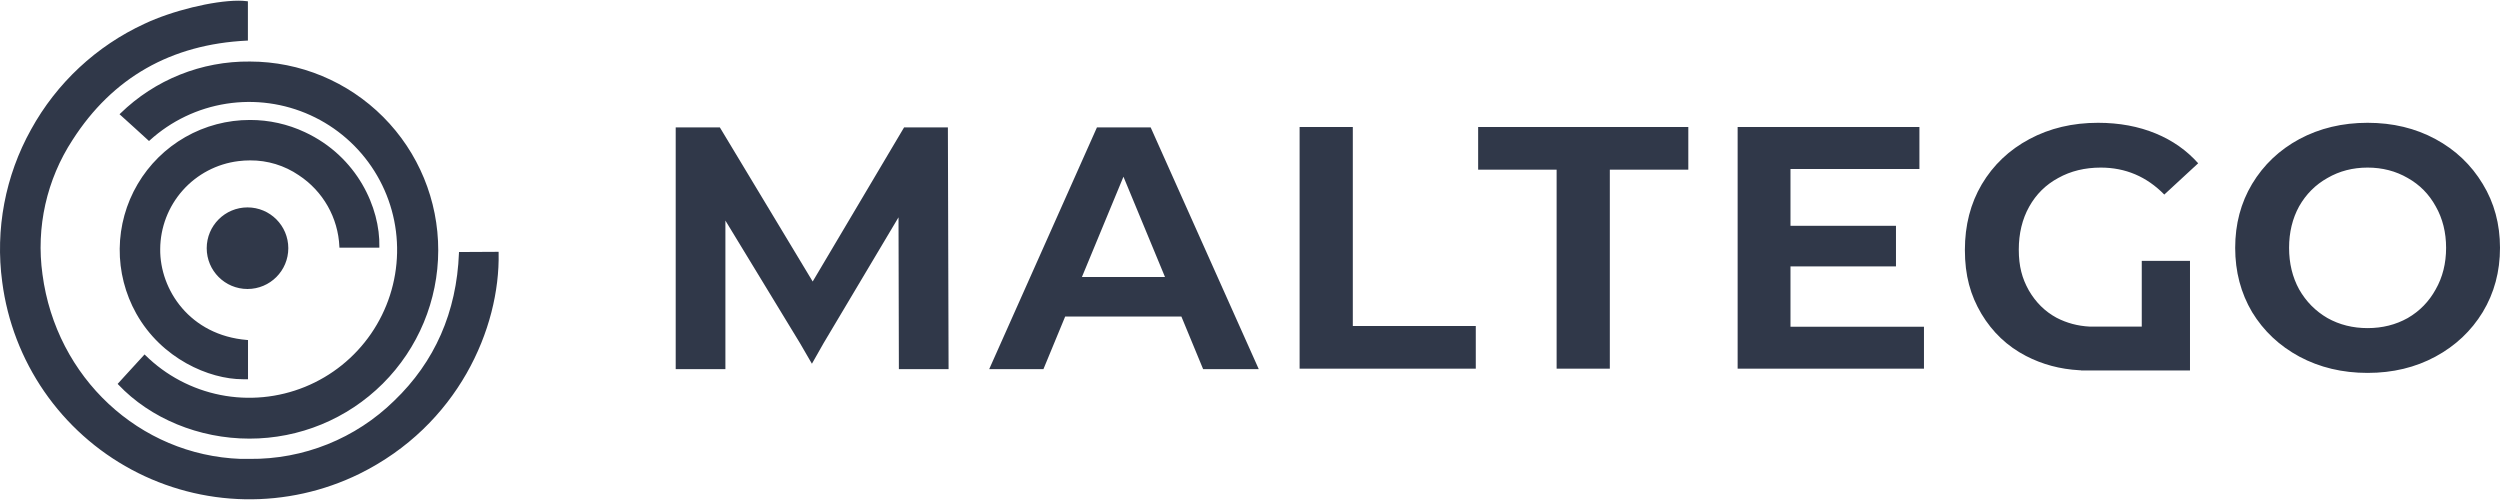 <svg width="330" height="66" viewBox="0 0 330 66" fill="none" xmlns="http://www.w3.org/2000/svg">
<path fill-rule="evenodd" clip-rule="evenodd" d="M31.471 0.092C31.848 0.088 32.226 0.11 32.601 0.16L32.723 0.176V5.355L32.59 5.361C22.572 5.849 14.855 10.251 9.588 18.454L9.587 18.455C6.155 23.7 4.741 30.011 5.607 36.219L5.607 36.22C7.411 49.841 18.396 60.079 31.758 60.574H32.94L32.941 60.574C36.47 60.611 39.971 59.954 43.246 58.639C46.52 57.323 49.503 55.376 52.025 52.907L52.026 52.906C57.39 47.766 60.279 41.206 60.582 33.402L60.587 33.267L65.816 33.239L65.818 33.378C66.024 43.349 60.436 56.144 47.423 62.554C42.727 64.853 37.55 66.001 32.322 65.903C27.094 65.804 21.965 64.461 17.359 61.986C12.753 59.511 8.803 55.975 5.835 51.67C2.868 47.365 0.968 42.415 0.294 37.23C-0.648 30.282 0.688 23.217 4.101 17.093C7.474 10.959 12.724 6.067 19.081 3.135C22.701 1.422 28.139 0.093 31.471 0.092ZM33 8.123C39.601 8.133 45.926 10.766 50.586 15.44C55.246 20.115 57.858 26.45 57.847 33.05C57.837 39.651 55.204 45.977 50.53 50.637C45.855 55.297 39.52 57.908 32.92 57.898C26.269 57.898 19.848 55.238 15.619 50.769L15.529 50.674L16.338 49.784L19.083 46.785L19.187 46.888C21.904 49.566 25.348 51.39 29.09 52.133C32.833 52.877 36.712 52.507 40.247 51.07C43.782 49.633 46.818 47.191 48.981 44.047C51.143 40.903 52.337 37.194 52.415 33.379C52.493 29.564 51.451 25.81 49.418 22.58C47.386 19.351 44.451 16.788 40.978 15.208C37.504 13.628 33.644 13.101 29.874 13.691C26.104 14.281 22.589 15.963 19.765 18.528L19.67 18.614L17.829 16.934L15.78 15.081L15.887 14.976C20.459 10.517 26.614 8.052 33 8.123ZM24.459 18.093C27.062 16.608 30.009 15.829 33.006 15.836C35.508 15.832 37.979 16.381 40.243 17.444C47.192 20.685 50.188 27.467 50.075 32.557L50.072 32.695H44.805L44.799 32.56C44.717 30.677 44.189 28.84 43.258 27.201C42.327 25.562 41.02 24.168 39.445 23.133L39.443 23.131C37.551 21.84 35.31 21.157 33.02 21.172L33.02 21.172C32.499 21.172 31.979 21.205 31.462 21.27C28.627 21.622 26.016 22.994 24.117 25.131C22.219 27.267 21.163 30.021 21.147 32.879L21.147 32.88C21.088 38.264 25.081 44.261 32.608 44.877L32.737 44.887V50.059H32.04C27.601 50.059 21.321 47.343 17.986 41.388C16.523 38.772 15.769 35.819 15.801 32.822C15.833 29.824 16.649 26.888 18.168 24.304C19.687 21.72 21.856 19.579 24.459 18.093ZM38.056 32.762C38.056 35.736 35.645 38.147 32.671 38.147C29.697 38.147 27.286 35.736 27.286 32.762C27.286 29.788 29.697 27.377 32.671 27.377C35.645 27.377 38.056 29.788 38.056 32.762ZM37.721 32.762C37.721 35.551 35.46 37.812 32.671 37.812C31.311 37.812 30.077 37.275 29.169 36.401C30.077 37.275 31.311 37.812 32.671 37.812C35.46 37.812 37.721 35.551 37.721 32.762C37.721 32.762 37.721 32.762 37.721 32.762Z" fill="#303849"/>
<path fill-rule="evenodd" clip-rule="evenodd" d="M276.936 16.209C273.579 16.209 270.565 16.926 267.889 18.355C265.213 19.784 263.117 21.774 261.598 24.326C260.111 26.845 259.365 29.732 259.365 32.993C259.365 36.381 260.097 38.974 261.552 41.429C263.01 43.859 264.967 45.709 267.424 46.983C269.582 48.102 271.927 48.731 274.463 48.87L274.703 48.883L274.702 48.902H289.079L289.079 34.438H282.712V43.111H275.846L275.84 43.111C274.271 43.033 272.811 42.644 271.463 41.942L271.459 41.94C269.939 41.117 268.722 39.914 267.807 38.337L267.805 38.334C266.918 36.75 266.48 35.167 266.48 32.947C266.48 30.816 266.935 28.926 267.851 27.283C268.767 25.642 270.047 24.377 271.69 23.492C273.332 22.576 275.206 22.122 277.306 22.122C280.565 22.122 283.362 23.312 285.686 25.682L290.159 21.553C288.638 19.846 286.776 18.537 284.569 17.625C282.289 16.682 279.745 16.209 276.936 16.209ZM303.522 18.355C300.876 19.784 298.796 21.759 297.277 24.281C295.789 26.77 295.044 29.579 295.044 32.716C295.044 35.852 295.789 38.677 297.277 41.197C298.796 43.688 300.876 45.647 303.522 47.077C306.198 48.506 309.196 49.223 312.522 49.223C315.848 49.223 318.83 48.506 321.475 47.077C324.122 45.647 326.202 43.688 327.722 41.196C329.24 38.676 330 35.851 330 32.716C330 29.58 329.24 26.771 327.722 24.282L327.721 24.281C326.202 21.759 324.121 19.784 321.475 18.354C318.83 16.926 315.848 16.209 312.522 16.209C309.196 16.209 306.198 16.926 303.522 18.355ZM171.548 16.764V48.668H194.804V43.032H178.571V16.764H171.548ZM195.115 16.764V22.399H205.474V48.668H212.497V22.399H222.857V16.764H195.115ZM229.368 16.764V48.668H253.964V43.125H236.344V35.164H250.269V29.806H236.344V22.307H253.363V16.764H229.368ZM307.226 23.494C308.806 22.578 310.573 22.122 312.522 22.122C314.471 22.122 316.238 22.578 317.818 23.494C319.397 24.379 320.63 25.628 321.514 27.237C322.43 28.848 322.885 30.676 322.885 32.716C322.885 34.755 322.43 36.584 321.514 38.194C320.63 39.803 319.398 41.068 317.819 41.983L317.816 41.985C316.237 42.869 314.47 43.31 312.522 43.31C310.574 43.31 308.807 42.869 307.228 41.985L307.225 41.983C305.647 41.068 304.399 39.804 303.485 38.196L303.483 38.193C302.599 36.583 302.159 34.755 302.159 32.716C302.159 30.677 302.599 28.849 303.483 27.238L303.485 27.235C304.399 25.627 305.647 24.378 307.226 23.494ZM89.193 16.82V48.724H95.753V29.114L105.6 45.302L107.173 48.014L108.711 45.302L118.604 28.686L118.652 48.724H125.212L125.121 16.82H119.337L107.274 37.16L95.023 16.82H89.193ZM144.795 16.82L130.575 48.724H137.734L140.601 41.787H155.945L158.812 48.724H166.156L151.89 16.82H144.795ZM148.296 23.326L153.781 36.568H142.812L148.296 23.326Z" fill="#303849"/>
</svg>
